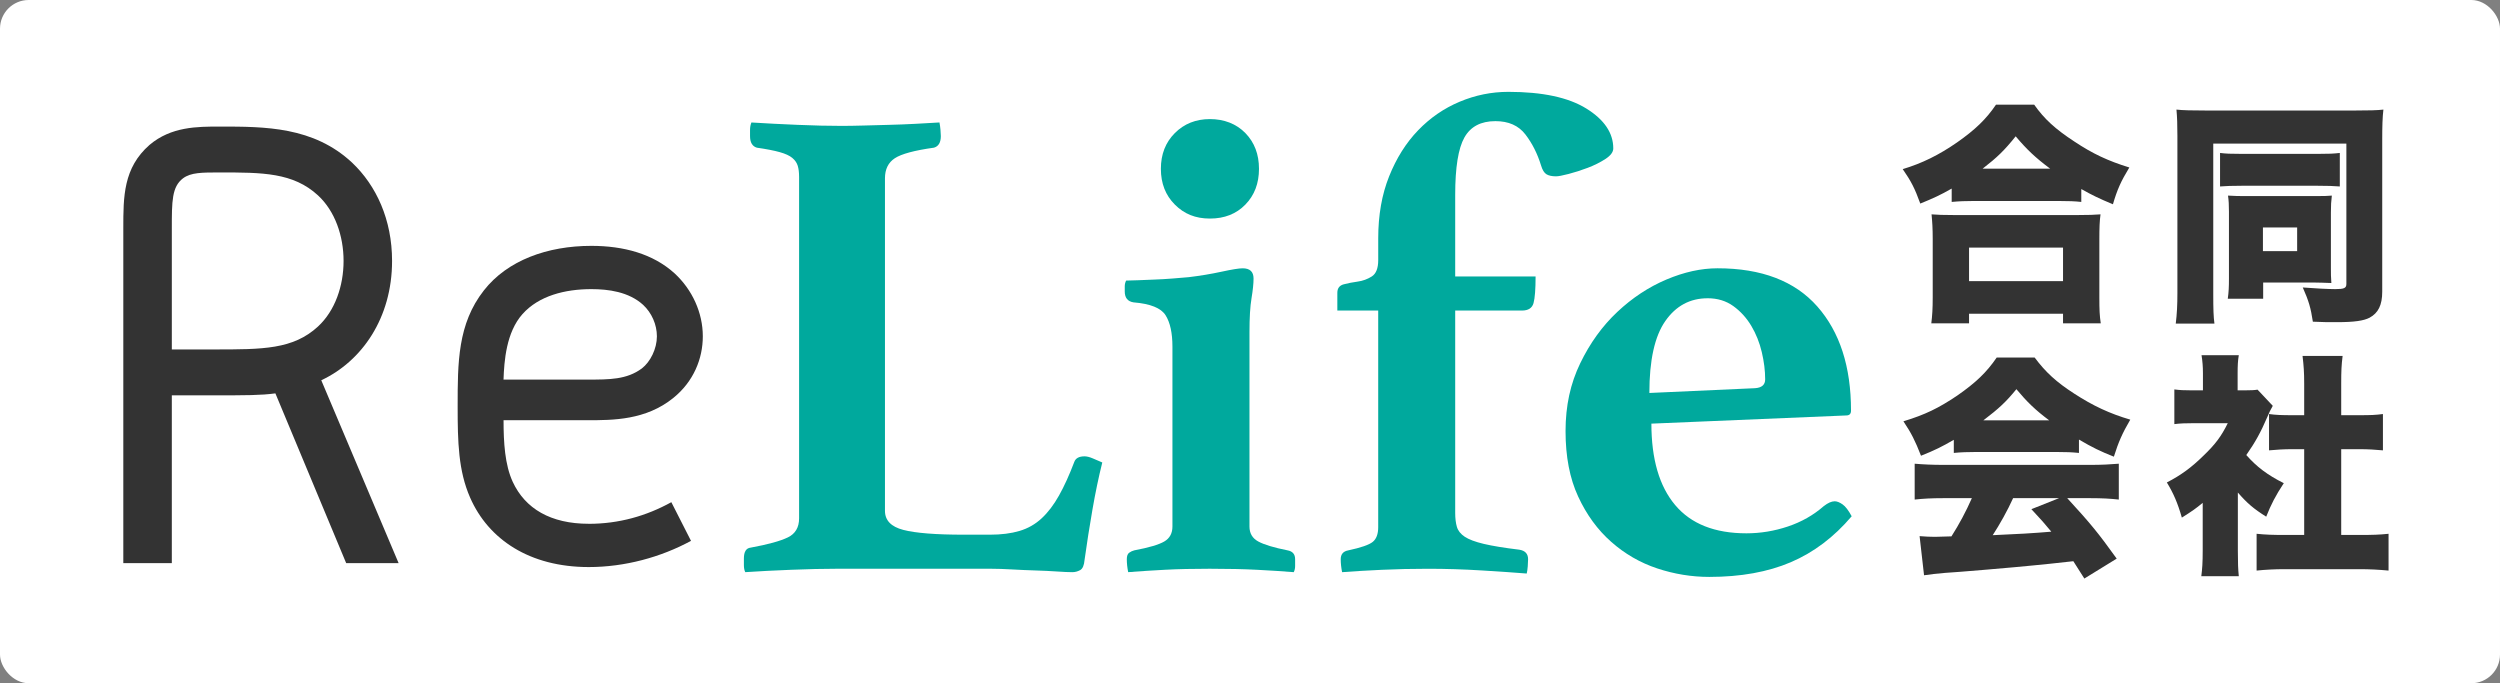 <?xml version="1.0" encoding="UTF-8"?>
<svg id="_レイヤー_1" data-name="レイヤー_1" xmlns="http://www.w3.org/2000/svg" viewBox="0 0 1386.75 378.98">
  <rect x="0" y="0" width="1386.75" height="378.98" fill="#808080" stroke="none"/>
  <defs>
    <style>
      .cls-1 {
        fill: #00a99d;
      }

      .cls-2 {
        fill: #fff;
      }

      .cls-3 {
        fill: #333;
      }
    </style>
  </defs>
  <rect class="cls-2" width="1386.75" height="378.98" rx="15.92" ry="15.92"/>
  <g>
    <path class="cls-3" d="M195.3,90.21c13.45,12.73,22.18,31.63,22.18,54.54,0,31.63-16.73,55.63-39.27,66.18l42.91,101.45h-29.09l-39.27-94.18c-8,1.09-16,1.09-34.18,1.09h-23.27v93.09h-26.91V126.57c0-17.45,0-33.45,14.54-46.18,12-10.18,26.54-10.18,38.91-10.18,25.09,0,52,0,73.45,20ZM101.49,98.93c-6.18,4.73-6.18,12.73-6.18,27.64v67.27h23.27c27.27,0,44,0,57.82-12.73,9.45-8.73,14.18-22.54,14.18-36.36s-4.73-27.63-14.18-36.36c-13.82-12.73-30.91-12.73-54.54-12.73-9.82,0-16,0-20.36,3.27Z"/>
    <path class="cls-3" d="M326.57,290.56c16.73,0,32-4.36,45.82-12l10.91,21.45c-16.73,9.09-36.73,14.54-56.72,14.54-32.73,0-55.63-15.27-65.81-38.54-6.54-14.91-6.91-30.91-6.91-50.54,0-24.36,0-45.82,14.54-64.36,13.09-16.73,35.27-24.73,59.63-24.73,17.82,0,34.18,4.36,46.18,15.27,9.82,9.09,15.64,21.82,15.64,34.91,0,12.36-5.09,25.09-16.36,34.18-15.27,12.36-33.45,12.36-47.63,12.36h-46.54c0,12.36.73,24.73,5.09,34.18,6.91,14.91,21.09,23.27,42.18,23.27ZM0,363.05V15.92M356.75,169.11c-8-7.27-19.27-8.73-28.73-8.73-14.54,0-29.09,3.64-38.18,13.82-9.09,10.18-10.18,26.18-10.54,36.36h46.54c12.36,0,21.82,0,30.18-6.18,4.73-3.64,8.36-10.91,8.36-17.82,0-6.54-2.91-13.09-7.64-17.45Z"/>
  </g>
  <g>
    <path class="cls-1" d="M490.89,283.36c0,5.29,3.4,8.82,10.2,10.58,6.8,1.77,18.01,2.65,33.63,2.65h14.36c6.29,0,11.77-.69,16.44-2.08,4.66-1.38,8.75-3.71,12.28-6.99,3.53-3.27,6.74-7.49,9.64-12.66,2.89-5.16,5.73-11.4,8.5-18.71.76-2.01,2.65-3.02,5.67-3.02,1.26,0,2.77.38,4.54,1.13,1.76.76,3.53,1.51,5.29,2.27-2.02,8.07-3.84,16.82-5.48,26.27-1.64,9.45-3.09,18.71-4.35,27.78-.25,3.02-1.07,4.91-2.46,5.67-1.39.76-2.83,1.13-4.35,1.13-2.02,0-4.85-.13-8.5-.38-3.66-.25-7.62-.44-11.9-.57-4.29-.13-8.63-.32-13.04-.57-4.41-.25-8.26-.38-11.53-.38h-85.79c-7.31,0-15.68.19-25.13.57-9.45.38-17.95.81-25.51,1.32-.51-1.01-.76-2.33-.76-3.97v-3.59c0-3.78,1.26-5.79,3.78-6.05,9.57-1.76,16.44-3.65,20.6-5.67,4.16-2.01,6.24-5.54,6.24-10.58V98.18c0-2.52-.25-4.59-.76-6.24-.51-1.64-1.51-3.08-3.02-4.35-1.51-1.26-3.84-2.33-6.99-3.21-3.15-.88-7.37-1.7-12.66-2.46-2.52-.76-3.78-2.89-3.78-6.42v-3.4c0-1.51.25-2.89.76-4.16,8.06.51,16.63.94,25.7,1.32s17.13.57,24.19.57c3.53,0,7.56-.06,12.09-.19,4.54-.12,9.26-.25,14.17-.38,4.91-.12,9.83-.31,14.74-.57,4.91-.25,9.38-.5,13.42-.76.25,1.26.44,2.65.57,4.16.12,1.51.19,2.65.19,3.4,0,3.53-1.26,5.67-3.78,6.42-10.84,1.51-18.08,3.47-21.73,5.86-3.66,2.4-5.48,6.11-5.48,11.15v184.42Z"/>
    <path class="cls-1" d="M671.53,315.48c-9.83,0-18.27.19-25.32.57-7.06.38-13.86.81-20.41,1.32-.51-2.52-.76-4.91-.76-7.18,0-1.76.44-2.96,1.32-3.59.88-.63,1.82-1.07,2.83-1.32,8.06-1.51,13.61-3.15,16.63-4.91,3.02-1.76,4.53-4.53,4.53-8.31v-99.77c0-7.56-1.26-13.35-3.78-17.38-2.52-4.03-8.44-6.42-17.76-7.18-3.28-.5-4.91-2.52-4.91-6.05v-2.83c0-1.13.25-2.2.76-3.21,1.51,0,3.71-.06,6.61-.19,2.89-.12,5.98-.25,9.26-.38,3.27-.12,6.55-.31,9.83-.57,3.27-.25,6.29-.5,9.07-.76,6.29-.76,12.34-1.76,18.14-3.02,5.79-1.26,9.7-1.89,11.72-1.89,4.03,0,6.05,1.89,6.05,5.67,0,2.77-.38,6.42-1.13,10.96-.76,4.53-1.13,10.84-1.13,18.9v107.71c0,3.78,1.64,6.55,4.91,8.31,3.27,1.77,8.69,3.4,16.25,4.91,2.77.51,4.16,2.14,4.16,4.91v3.78c0,1.26-.25,2.39-.76,3.4-6.3-.51-13.1-.94-20.41-1.32-7.31-.38-15.87-.57-25.7-.57ZM643.94,93.65c0-8.06,2.58-14.67,7.75-19.84,5.16-5.16,11.65-7.75,19.46-7.75s14.61,2.59,19.65,7.75c5.04,5.17,7.56,11.78,7.56,19.84s-2.52,14.68-7.56,19.84c-5.04,5.17-11.59,7.75-19.65,7.75s-14.3-2.58-19.46-7.75c-5.17-5.16-7.75-11.77-7.75-19.84Z"/>
    <path class="cls-1" d="M764.49,172.25h-22.67v-9.83c0-2.52,1.19-4.09,3.59-4.72,2.39-.63,4.97-1.13,7.75-1.51,2.77-.38,5.35-1.32,7.75-2.83,2.39-1.51,3.59-4.54,3.59-9.07v-12.09c0-12.85,2.01-24.31,6.05-34.39,4.03-10.07,9.38-18.58,16.06-25.51,6.67-6.93,14.36-12.22,23.05-15.87,8.69-3.65,17.7-5.48,27.02-5.48,18.9,0,33.32,3.09,43.27,9.26,9.95,6.18,14.93,13.55,14.93,22.11,0,2.02-1.45,3.97-4.35,5.86-2.9,1.89-6.18,3.53-9.83,4.91-3.66,1.39-7.18,2.52-10.58,3.4-3.4.89-5.73,1.32-6.99,1.32-2.27,0-4.03-.38-5.29-1.13-1.26-.76-2.27-2.39-3.02-4.91-2.02-6.55-4.91-12.28-8.69-17.2-3.78-4.91-9.32-7.37-16.63-7.37-8.07,0-13.79,3.02-17.2,9.07-3.4,6.05-5.1,16.63-5.1,31.74v45.35h44.59c0,7.06-.38,11.97-1.13,14.74-.76,2.78-2.9,4.16-6.42,4.16h-37.04v112.24c0,3.02.31,5.61.94,7.75.63,2.14,2.08,3.97,4.35,5.48,2.27,1.51,5.79,2.83,10.58,3.97,4.78,1.13,11.34,2.21,19.65,3.21,3.27.51,4.91,2.27,4.91,5.29,0,1.01-.07,2.33-.19,3.97-.13,1.64-.32,2.96-.57,3.97-6.3-.51-14.55-1.07-24.75-1.7-10.2-.63-20.22-.94-30.04-.94-8.82,0-17.33.19-25.51.57-8.19.38-15.56.81-22.11,1.32-.51-2.52-.76-4.91-.76-7.18,0-2.77,1.38-4.4,4.16-4.91,7.05-1.51,11.59-3.08,13.61-4.72,2.01-1.64,3.02-4.35,3.02-8.12v-120.18Z"/>
    <path class="cls-1" d="M1011.7,280.71c2.26-1.76,4.26-2.65,6.02-2.65,1.25,0,2.7.57,4.33,1.7,1.63,1.13,3.32,3.34,5.08,6.61-9.83,11.59-21.1,20.09-33.82,25.51-12.73,5.42-27.78,8.13-45.16,8.13-9.83,0-19.46-1.58-28.91-4.72-9.45-3.15-17.95-8.06-25.51-14.74-7.56-6.67-13.67-15.05-18.33-25.13-4.67-10.07-6.99-22.17-6.99-36.28s2.71-26.39,8.13-37.6c5.41-11.21,12.28-20.72,20.6-28.53,8.31-7.81,17.38-13.79,27.21-17.95,9.83-4.16,19.27-6.24,28.34-6.24,24.43,0,42.89,7.06,55.36,21.16,12.47,14.11,18.71,33.39,18.71,57.82,0,1.77-.89,2.65-2.65,2.65l-108.08,4.54c0,19.65,4.39,34.71,13.18,45.16,8.79,10.46,21.97,15.68,39.55,15.68,7.78,0,15.44-1.26,22.97-3.78,7.54-2.52,14.19-6.29,19.96-11.34ZM947.21,165.45c-9.77,0-17.6,4.22-23.48,12.66-5.89,8.44-8.83,21.73-8.83,39.87l58.61-2.65c3.76-.25,5.63-1.89,5.63-4.91,0-4.78-.63-9.83-1.88-15.12-1.25-5.29-3.19-10.14-5.82-14.55-2.63-4.4-5.95-8.06-9.96-10.96-4.01-2.89-8.77-4.35-14.28-4.35Z"/>
  </g>
  <g>
    <path class="cls-3" d="M1082.61,104.6c-6.63,3.77-10.14,5.33-17.42,8.32-3.12-8.58-5.07-12.35-9.75-19.11,10.79-3.25,20.02-7.8,30.16-14.82,10.01-7.02,16.12-12.87,21.58-20.93h21.19c5.59,7.93,11.7,13.52,22.23,20.41,10.14,6.76,18.72,10.79,30.55,14.43-4.68,7.67-6.76,12.35-9.1,20.41-7.54-3.12-11.57-5.07-17.55-8.45v7.15c-3.51-.39-7.02-.52-12.48-.52h-47.32c-4.42,0-8.06.13-12.09.52v-7.41ZM1071.3,179.35c.52-4.29.78-8.06.78-14.56v-32.11c0-5.98-.26-9.88-.65-13.78,2.99.26,6.76.39,12.48.39h68.64c5.72,0,9.49-.13,12.61-.39-.52,3.77-.65,7.54-.65,13.78v32.24c0,6.89.13,10.14.78,14.43h-20.93v-5.33h-52.13v5.33h-20.93ZM1092.23,155.95h52.13v-18.59h-52.13v18.59ZM1137.21,93.55c-8.19-6.11-13-10.66-19.11-17.94-6.24,7.8-10.27,11.7-18.33,17.94h37.44Z"/>
    <path class="cls-3" d="M1207.8,75.22c0-6.11-.13-10.14-.52-14.43,3.25.39,8.71.52,17.03.52h81.38c8.32,0,13.13-.13,16.38-.52-.52,4.29-.65,9.49-.65,16.38v84.63c0,7.41-2.21,11.83-7.02,14.43-3.25,1.69-8.45,2.47-18.07,2.47-5.59,0-7.54,0-13.39-.26-1.17-7.67-2.21-11.31-5.59-18.98,6.5.52,14.3.91,17.94.91,4.94,0,6.24-.52,6.24-2.86v-77.87h-73.84v83.46c0,8.58.13,12.48.65,16.38h-21.45c.65-5.33.91-10.27.91-17.03v-87.23ZM1231.46,84.84c3.12.39,5.59.52,12.35.52h41.6c6.89,0,8.97-.13,12.48-.52v18.59c-3.51-.26-6.5-.39-12.48-.39h-41.73c-5.85,0-8.84.13-12.22.39v-18.59ZM1292.95,148.28c0,3.38,0,5.72.26,8.71-4.16-.13-6.37-.26-9.1-.26h-28.73v8.97h-19.63c.52-3.77.65-6.63.65-11.31v-36.92c0-3.9-.13-6.11-.52-8.97,4.55.26,5.85.26,9.36.26h38.09c5.85,0,7.41,0,10.14-.26-.39,3.38-.52,5.2-.52,9.36v30.42ZM1255.25,139.31h18.98v-13.13h-18.98v13.13Z"/>
    <path class="cls-3" d="M1083.78,243.96c-6.5,3.77-10.66,5.85-18.2,8.84-3.25-8.32-5.33-12.48-9.75-19.11,11.96-3.64,19.5-7.28,29.9-14.3,10.27-7.15,16.25-12.87,21.84-21.06h21.06c6.11,8.19,12.09,13.65,21.97,20.02,10.4,6.76,19.63,11.05,31.07,14.43-4.42,7.54-6.63,12.61-9.1,20.54-7.54-2.99-11.83-5.07-19.37-9.49v7.41c-3.9-.39-7.02-.52-12.35-.52h-44.85c-4.29,0-8.45.13-12.22.52v-7.28ZM1077.93,276.33c-6.63,0-11.18.26-15.86.78v-19.89c4.55.39,9.88.65,15.86.65h81.64c6.24,0,11.05-.26,15.73-.65v19.89c-4.68-.52-9.1-.78-15.73-.78h-12.87c13,14.17,17.16,19.24,27.43,33.54l-17.94,11.05q-2.99-4.68-6.11-9.62-15.08,1.69-22.23,2.34c-8.58.91-43.68,3.9-49.14,4.16-4.55.39-8.19.78-11.44,1.3l-2.47-21.71c3.38.26,5.72.39,8.58.39q1.43,0,9.1-.26c4.29-6.76,8.06-13.78,11.31-21.19h-15.86ZM1136.69,233.17c-7.67-5.72-12.35-10.27-18.2-17.29-5.72,7.02-9.62,10.66-18.33,17.29h36.53ZM1116.67,276.33c-3.12,6.89-7.41,14.56-11.31,20.54q18.98-.78,32.5-1.95c-3.64-4.42-5.46-6.5-11.05-12.48l15.34-6.11h-25.48Z"/>
    <path class="cls-3" d="M1241.34,305.84c0,6.63.13,9.75.52,13.78h-20.8c.52-4.03.78-7.41.78-14.3v-26.39c-3.77,3.12-5.98,4.68-11.57,8.19-2.34-8.19-4.68-13.52-8.32-19.5,8.06-4.16,13.78-8.45,20.28-14.82,6.5-6.24,9.88-10.66,13.52-18.07h-18.33c-5.07,0-8.19.13-11.31.52v-19.24c2.99.39,5.2.52,10.01.52h5.85v-9.62c0-3.51-.26-6.63-.78-9.88h20.67c-.52,2.99-.65,5.85-.65,10.01v9.49h3.51c4.03,0,5.98-.13,7.54-.39l8.45,8.97c-1.43,2.47-1.82,3.38-2.99,6.11-3.77,8.71-6.63,13.91-11.7,21.19,5.72,6.5,11.7,11.05,20.8,15.6-4.55,6.89-7.15,11.96-9.75,18.59-7.02-4.42-10.53-7.41-15.73-13.39v32.63ZM1298.67,296.74h10.4c7.02,0,10.92-.13,15.86-.65v20.41c-5.46-.52-10.66-.78-15.73-.78h-42.25c-4.94,0-10.27.26-15.21.78v-20.41c5.07.52,9.1.65,15.6.65h10.79v-47.58h-6.76c-4.42,0-8.58.26-12.74.65v-20.15c3.51.52,7.15.65,12.74.65h6.76v-17.55c0-6.24-.26-9.88-.91-15.34h22.23c-.65,5.07-.78,8.58-.78,15.34v17.55h10.27c6.24,0,8.97-.13,12.87-.65v20.15c-4.29-.39-8.32-.65-12.87-.65h-10.27v47.58Z"/>
  </g>
</svg>